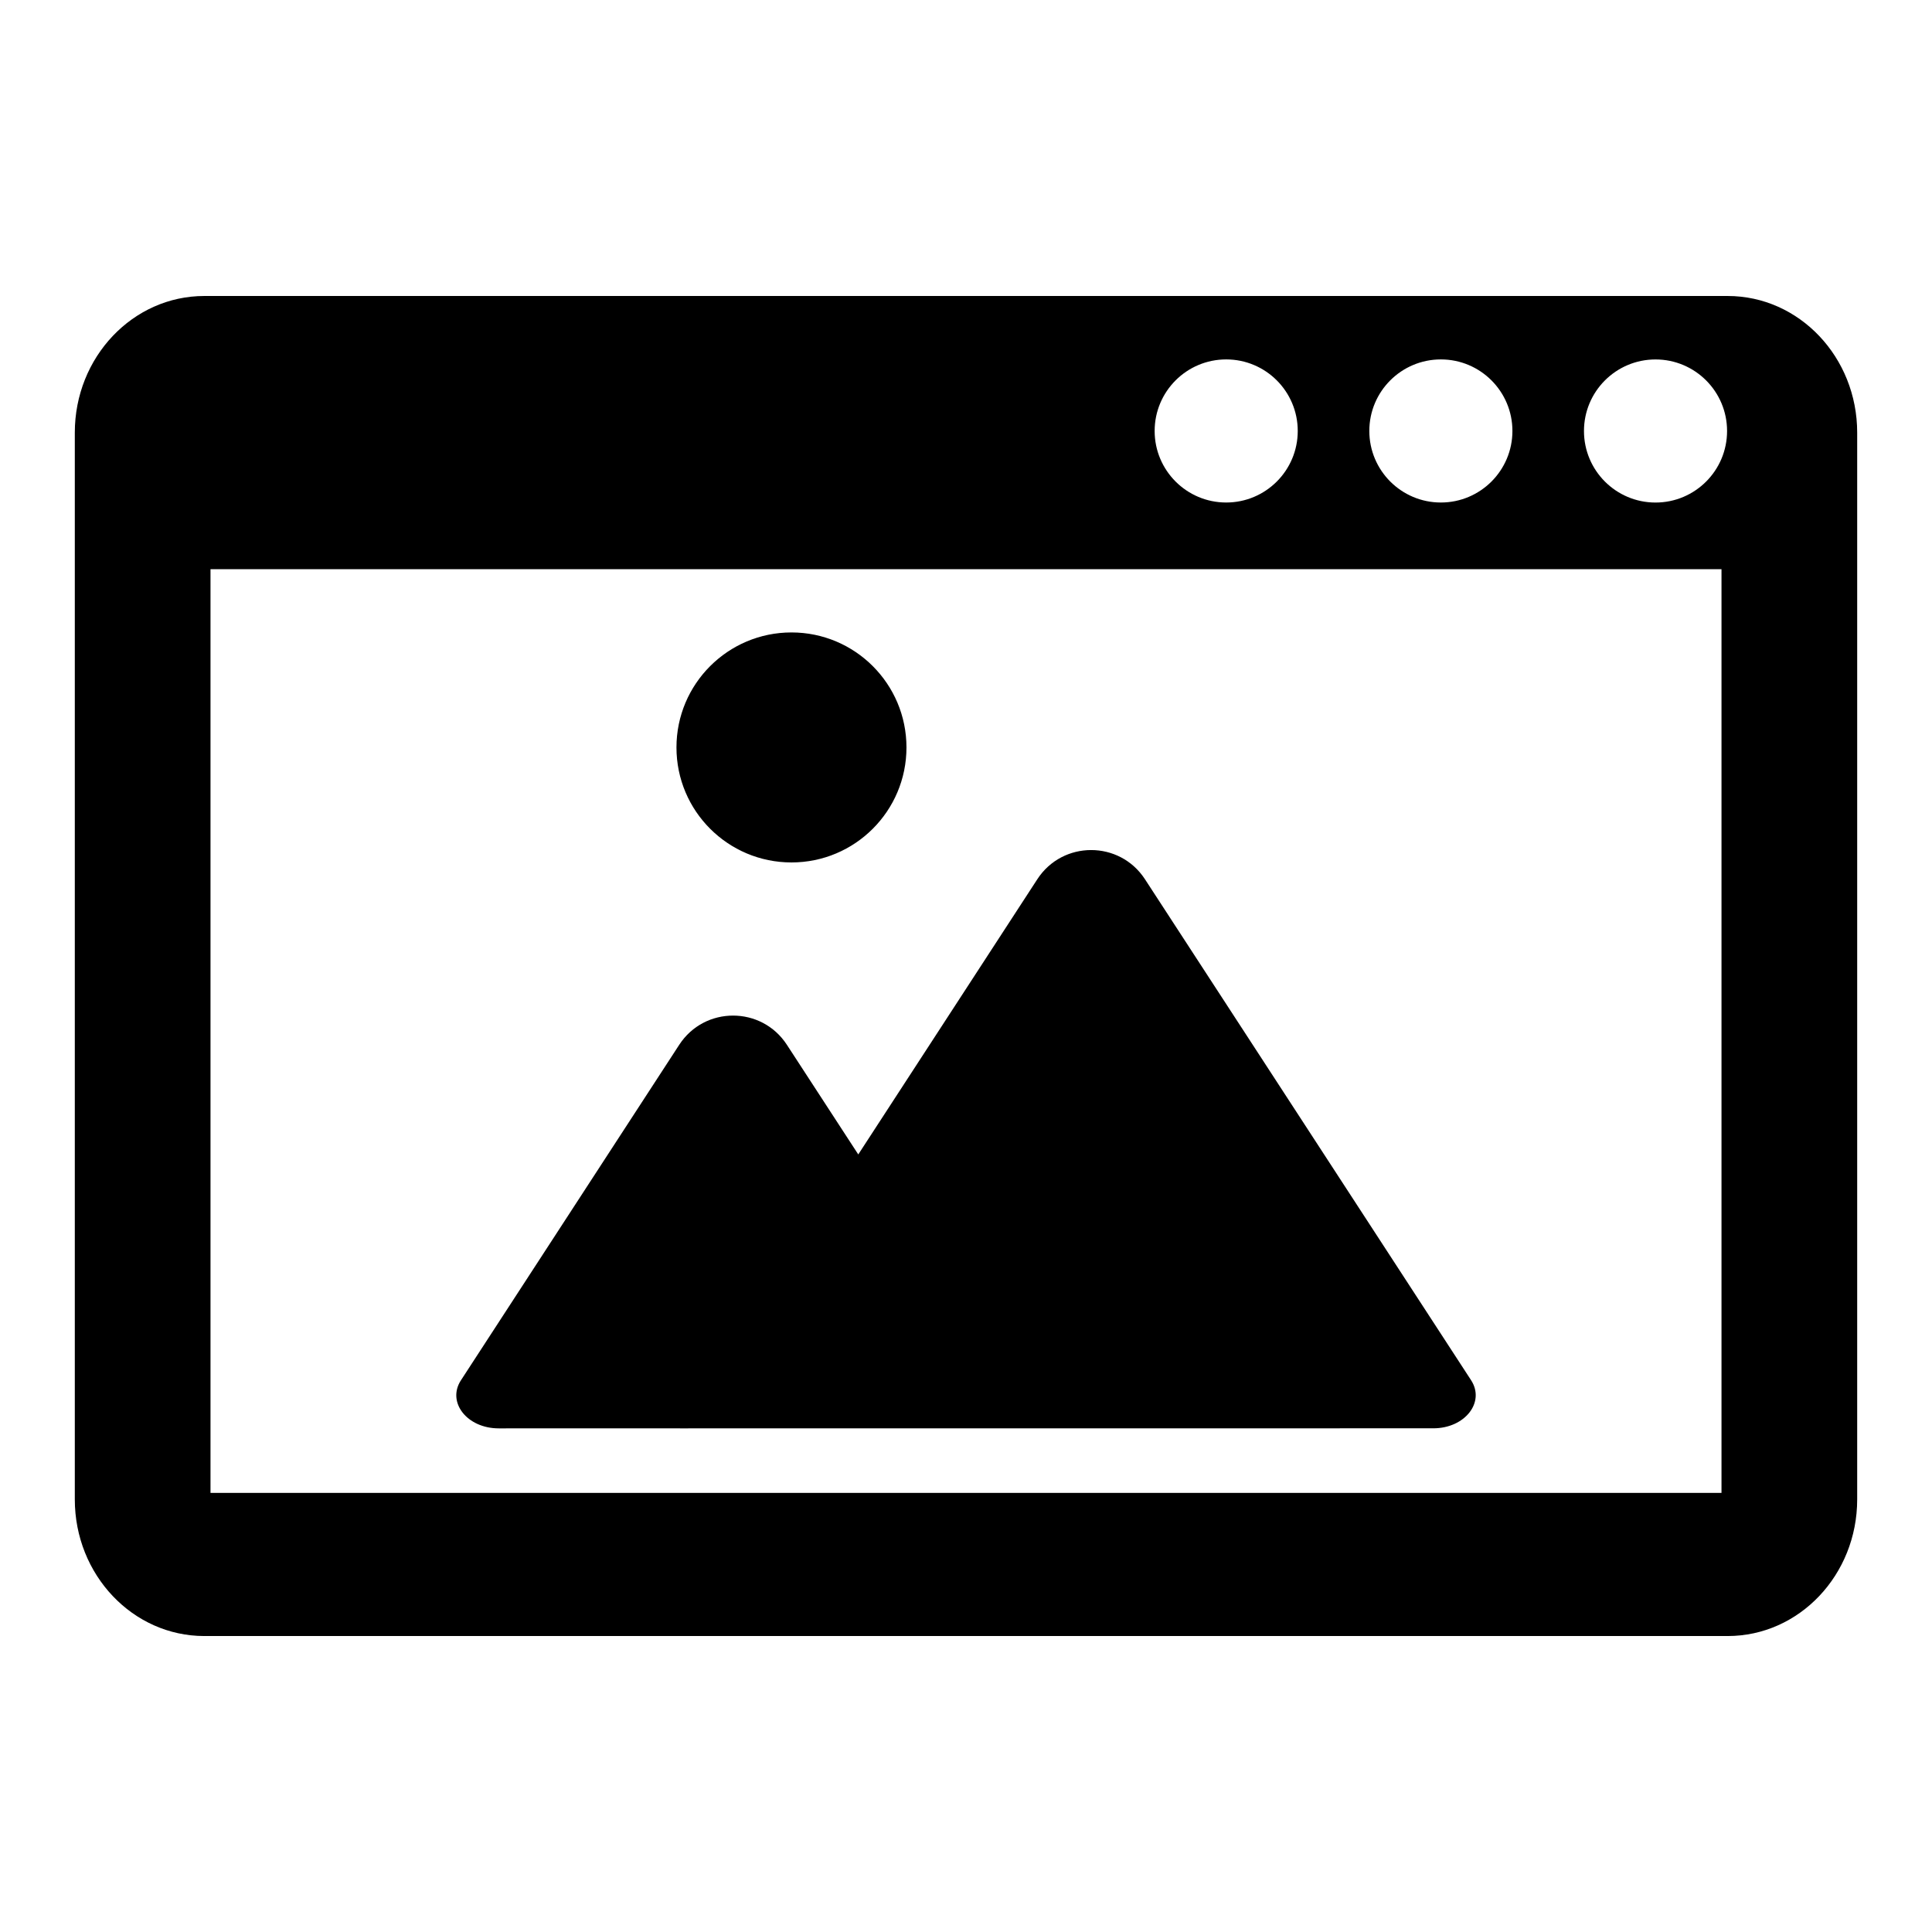 <?xml version="1.0" encoding="UTF-8"?>
<!-- Uploaded to: ICON Repo, www.iconrepo.com, Generator: ICON Repo Mixer Tools -->
<svg fill="#000000" width="800px" height="800px" version="1.1" viewBox="144 144 512 512" xmlns="http://www.w3.org/2000/svg">
 <path d="m601.85 222.44h-403.7c-18.957 0-34.324 16.207-34.324 36.203v282.72c0 19.992 15.367 36.203 34.324 36.203h403.7c18.957 0 34.324-16.207 34.324-36.203v-282.72c0-19.996-15.367-36.203-34.324-36.203zm-76.004 16.809c10.473 0 18.961 8.488 18.961 18.961 0 10.473-8.488 18.961-18.961 18.961s-18.961-8.488-18.961-18.961c-0.004-10.473 8.488-18.961 18.961-18.961zm-56.891 0c10.473 0 18.961 8.488 18.961 18.961 0 10.473-8.488 18.961-18.961 18.961s-18.961-8.488-18.961-18.961c0-10.473 8.488-18.961 18.961-18.961zm131.26 300.39h-400.43v-244.79h400.43zm-17.484-262.46c-10.473 0-18.961-8.488-18.961-18.961 0-10.473 8.488-18.961 18.961-18.961 10.473 0 18.961 8.488 18.961 18.961 0.004 10.469-8.488 18.961-18.961 18.961zm-316.57 232.6 31.902-49.031 25.941-39.867c6.711-10.316 21.812-10.316 28.527-0.004l18.918 29.062 47.449-72.93c6.711-10.312 21.812-10.316 28.527-0.004l40.23 61.797 46.191 70.957c3.801 5.836-1.621 12.758-9.996 12.758l-90.668 0.008-108.97 0.008 0.004-0.004-48.055 0.004c-8.379 0.004-13.805-6.914-10.004-12.754zm57.109-167.7c0-16.832 13.645-30.477 30.477-30.477 16.832 0 30.477 13.645 30.477 30.477 0 16.832-13.645 30.477-30.477 30.477-16.832 0-30.477-13.645-30.477-30.477z"/>
</svg>